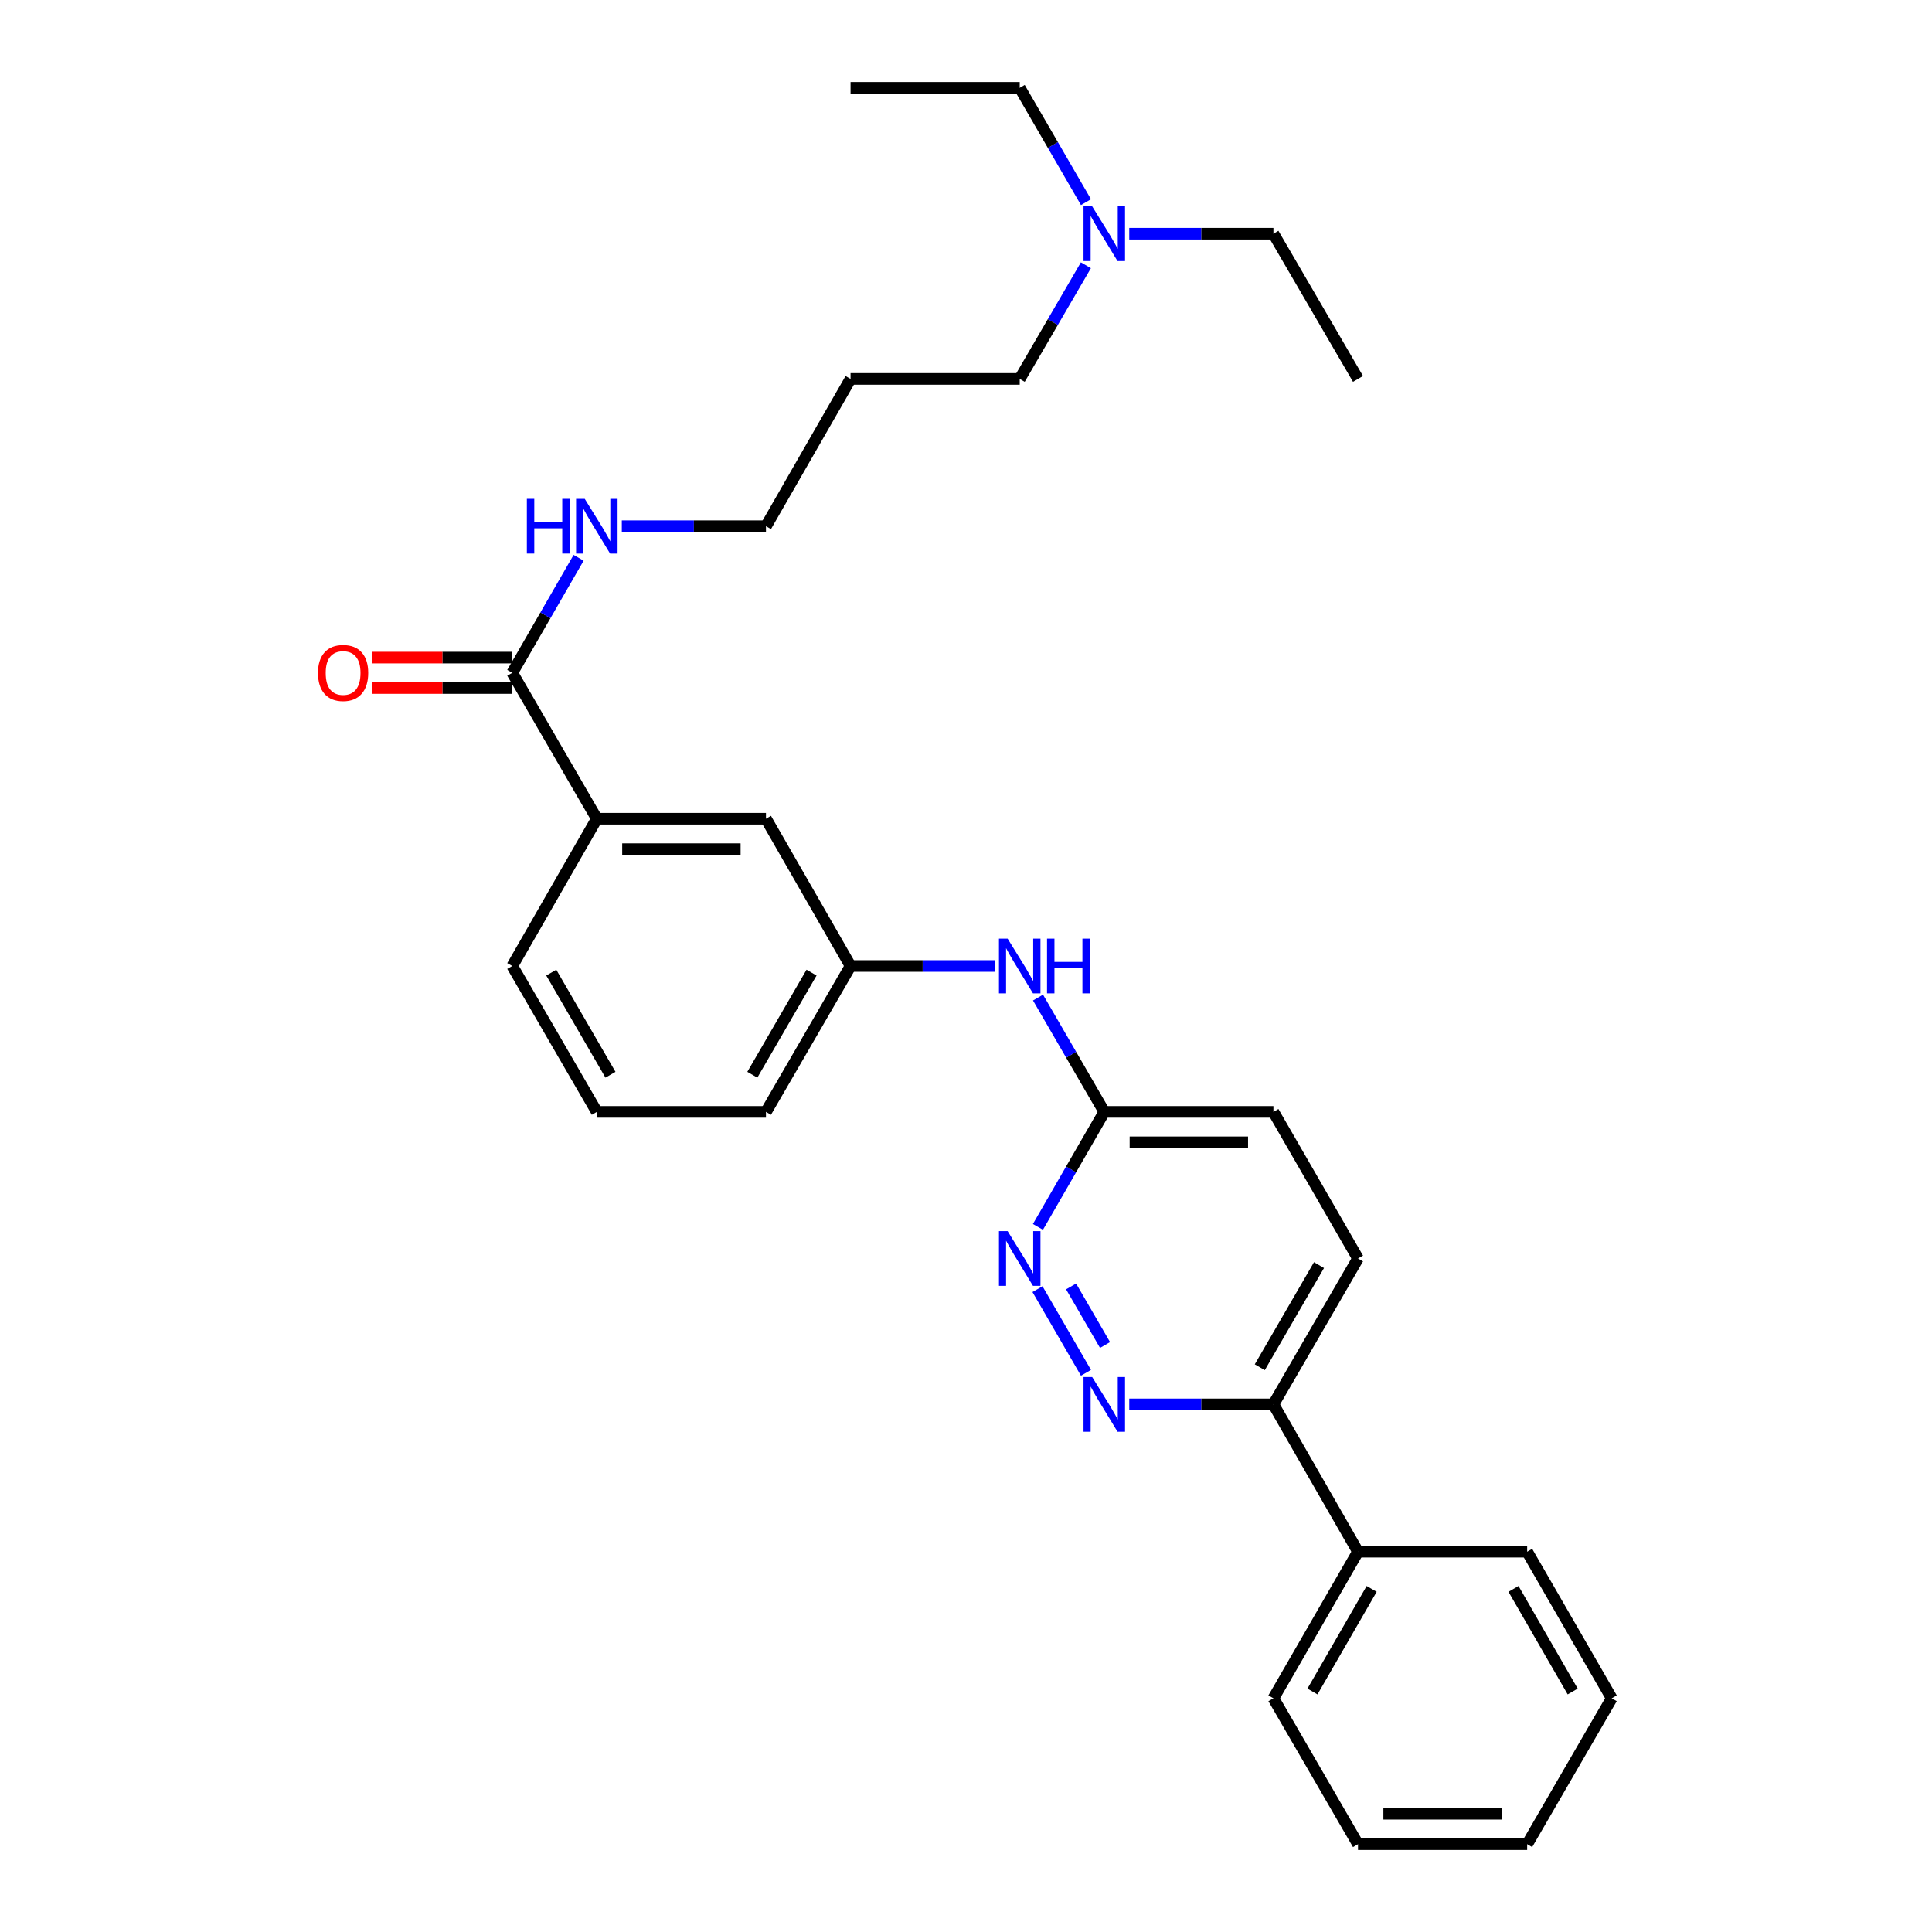 <?xml version='1.0' encoding='iso-8859-1'?>
<svg version='1.1' baseProfile='full'
              xmlns='http://www.w3.org/2000/svg'
                      xmlns:rdkit='http://www.rdkit.org/xml'
                      xmlns:xlink='http://www.w3.org/1999/xlink'
                  xml:space='preserve'
width='1000px' height='1000px' viewBox='0 0 1000 1000'>
<!-- END OF HEADER -->
<rect style='opacity:1.0;fill:#FFFFFF;stroke:none' width='1000' height='1000' x='0' y='0'> </rect>
<path class='bond-0' d='M 562.1,710.563 L 536.999,667.26' style='fill:none;fill-rule:evenodd;stroke:#0000FF;stroke-width:6px;stroke-linecap:butt;stroke-linejoin:miter;stroke-opacity:1' />
<path class='bond-0' d='M 571.96,696.17 L 554.389,665.857' style='fill:none;fill-rule:evenodd;stroke:#0000FF;stroke-width:6px;stroke-linecap:butt;stroke-linejoin:miter;stroke-opacity:1' />
<path class='bond-4' d='M 584.501,726.905 L 621.81,726.905' style='fill:none;fill-rule:evenodd;stroke:#0000FF;stroke-width:6px;stroke-linecap:butt;stroke-linejoin:miter;stroke-opacity:1' />
<path class='bond-4' d='M 621.81,726.905 L 659.119,726.905' style='fill:none;fill-rule:evenodd;stroke:#000000;stroke-width:6px;stroke-linecap:butt;stroke-linejoin:miter;stroke-opacity:1' />
<path class='bond-3' d='M 537.231,635.04 L 554.402,605.273' style='fill:none;fill-rule:evenodd;stroke:#0000FF;stroke-width:6px;stroke-linecap:butt;stroke-linejoin:miter;stroke-opacity:1' />
<path class='bond-3' d='M 554.402,605.273 L 571.573,575.507' style='fill:none;fill-rule:evenodd;stroke:#000000;stroke-width:6px;stroke-linecap:butt;stroke-linejoin:miter;stroke-opacity:1' />
<path class='bond-1' d='M 265.145,348.243 L 308.918,423.767' style='fill:none;fill-rule:evenodd;stroke:#000000;stroke-width:6px;stroke-linecap:butt;stroke-linejoin:miter;stroke-opacity:1' />
<path class='bond-8' d='M 265.145,340.368 L 228.962,340.368' style='fill:none;fill-rule:evenodd;stroke:#000000;stroke-width:6px;stroke-linecap:butt;stroke-linejoin:miter;stroke-opacity:1' />
<path class='bond-8' d='M 228.962,340.368 L 192.779,340.368' style='fill:none;fill-rule:evenodd;stroke:#FF0000;stroke-width:6px;stroke-linecap:butt;stroke-linejoin:miter;stroke-opacity:1' />
<path class='bond-8' d='M 265.145,356.117 L 228.962,356.117' style='fill:none;fill-rule:evenodd;stroke:#000000;stroke-width:6px;stroke-linecap:butt;stroke-linejoin:miter;stroke-opacity:1' />
<path class='bond-8' d='M 228.962,356.117 L 192.779,356.117' style='fill:none;fill-rule:evenodd;stroke:#FF0000;stroke-width:6px;stroke-linecap:butt;stroke-linejoin:miter;stroke-opacity:1' />
<path class='bond-10' d='M 265.145,348.243 L 282.316,318.476' style='fill:none;fill-rule:evenodd;stroke:#000000;stroke-width:6px;stroke-linecap:butt;stroke-linejoin:miter;stroke-opacity:1' />
<path class='bond-10' d='M 282.316,318.476 L 299.486,288.71' style='fill:none;fill-rule:evenodd;stroke:#0000FF;stroke-width:6px;stroke-linecap:butt;stroke-linejoin:miter;stroke-opacity:1' />
<path class='bond-2' d='M 308.918,423.767 L 396.464,423.767' style='fill:none;fill-rule:evenodd;stroke:#000000;stroke-width:6px;stroke-linecap:butt;stroke-linejoin:miter;stroke-opacity:1' />
<path class='bond-2' d='M 322.05,439.516 L 383.332,439.516' style='fill:none;fill-rule:evenodd;stroke:#000000;stroke-width:6px;stroke-linecap:butt;stroke-linejoin:miter;stroke-opacity:1' />
<path class='bond-31' d='M 308.918,423.767 L 265.145,500' style='fill:none;fill-rule:evenodd;stroke:#000000;stroke-width:6px;stroke-linecap:butt;stroke-linejoin:miter;stroke-opacity:1' />
<path class='bond-5' d='M 571.573,575.507 L 554.423,545.924' style='fill:none;fill-rule:evenodd;stroke:#000000;stroke-width:6px;stroke-linecap:butt;stroke-linejoin:miter;stroke-opacity:1' />
<path class='bond-5' d='M 554.423,545.924 L 537.274,516.342' style='fill:none;fill-rule:evenodd;stroke:#0000FF;stroke-width:6px;stroke-linecap:butt;stroke-linejoin:miter;stroke-opacity:1' />
<path class='bond-29' d='M 571.573,575.507 L 659.119,575.507' style='fill:none;fill-rule:evenodd;stroke:#000000;stroke-width:6px;stroke-linecap:butt;stroke-linejoin:miter;stroke-opacity:1' />
<path class='bond-29' d='M 584.705,591.256 L 645.987,591.256' style='fill:none;fill-rule:evenodd;stroke:#000000;stroke-width:6px;stroke-linecap:butt;stroke-linejoin:miter;stroke-opacity:1' />
<path class='bond-9' d='M 659.119,726.905 L 702.9,803.156' style='fill:none;fill-rule:evenodd;stroke:#000000;stroke-width:6px;stroke-linecap:butt;stroke-linejoin:miter;stroke-opacity:1' />
<path class='bond-11' d='M 659.119,726.905 L 702.9,651.39' style='fill:none;fill-rule:evenodd;stroke:#000000;stroke-width:6px;stroke-linecap:butt;stroke-linejoin:miter;stroke-opacity:1' />
<path class='bond-11' d='M 652.061,707.679 L 682.709,654.818' style='fill:none;fill-rule:evenodd;stroke:#000000;stroke-width:6px;stroke-linecap:butt;stroke-linejoin:miter;stroke-opacity:1' />
<path class='bond-7' d='M 514.871,500 L 477.558,500' style='fill:none;fill-rule:evenodd;stroke:#0000FF;stroke-width:6px;stroke-linecap:butt;stroke-linejoin:miter;stroke-opacity:1' />
<path class='bond-7' d='M 477.558,500 L 440.245,500' style='fill:none;fill-rule:evenodd;stroke:#000000;stroke-width:6px;stroke-linecap:butt;stroke-linejoin:miter;stroke-opacity:1' />
<path class='bond-6' d='M 396.464,423.767 L 440.245,500' style='fill:none;fill-rule:evenodd;stroke:#000000;stroke-width:6px;stroke-linecap:butt;stroke-linejoin:miter;stroke-opacity:1' />
<path class='bond-19' d='M 440.245,500 L 396.464,575.507' style='fill:none;fill-rule:evenodd;stroke:#000000;stroke-width:6px;stroke-linecap:butt;stroke-linejoin:miter;stroke-opacity:1' />
<path class='bond-19' d='M 420.054,503.426 L 389.407,556.281' style='fill:none;fill-rule:evenodd;stroke:#000000;stroke-width:6px;stroke-linecap:butt;stroke-linejoin:miter;stroke-opacity:1' />
<path class='bond-20' d='M 702.9,803.156 L 659.119,879.03' style='fill:none;fill-rule:evenodd;stroke:#000000;stroke-width:6px;stroke-linecap:butt;stroke-linejoin:miter;stroke-opacity:1' />
<path class='bond-20' d='M 709.974,822.408 L 679.327,875.52' style='fill:none;fill-rule:evenodd;stroke:#000000;stroke-width:6px;stroke-linecap:butt;stroke-linejoin:miter;stroke-opacity:1' />
<path class='bond-21' d='M 702.9,803.156 L 790.455,803.156' style='fill:none;fill-rule:evenodd;stroke:#000000;stroke-width:6px;stroke-linecap:butt;stroke-linejoin:miter;stroke-opacity:1' />
<path class='bond-17' d='M 321.846,272.36 L 359.155,272.36' style='fill:none;fill-rule:evenodd;stroke:#0000FF;stroke-width:6px;stroke-linecap:butt;stroke-linejoin:miter;stroke-opacity:1' />
<path class='bond-17' d='M 359.155,272.36 L 396.464,272.36' style='fill:none;fill-rule:evenodd;stroke:#000000;stroke-width:6px;stroke-linecap:butt;stroke-linejoin:miter;stroke-opacity:1' />
<path class='bond-12' d='M 702.9,651.39 L 659.119,575.507' style='fill:none;fill-rule:evenodd;stroke:#000000;stroke-width:6px;stroke-linecap:butt;stroke-linejoin:miter;stroke-opacity:1' />
<path class='bond-13' d='M 562.059,137.304 L 544.93,166.716' style='fill:none;fill-rule:evenodd;stroke:#0000FF;stroke-width:6px;stroke-linecap:butt;stroke-linejoin:miter;stroke-opacity:1' />
<path class='bond-13' d='M 544.93,166.716 L 527.8,196.127' style='fill:none;fill-rule:evenodd;stroke:#000000;stroke-width:6px;stroke-linecap:butt;stroke-linejoin:miter;stroke-opacity:1' />
<path class='bond-22' d='M 562.1,104.628 L 544.95,75.041' style='fill:none;fill-rule:evenodd;stroke:#0000FF;stroke-width:6px;stroke-linecap:butt;stroke-linejoin:miter;stroke-opacity:1' />
<path class='bond-22' d='M 544.95,75.041 L 527.8,45.455' style='fill:none;fill-rule:evenodd;stroke:#000000;stroke-width:6px;stroke-linecap:butt;stroke-linejoin:miter;stroke-opacity:1' />
<path class='bond-23' d='M 584.501,120.97 L 621.81,120.97' style='fill:none;fill-rule:evenodd;stroke:#0000FF;stroke-width:6px;stroke-linecap:butt;stroke-linejoin:miter;stroke-opacity:1' />
<path class='bond-23' d='M 621.81,120.97 L 659.119,120.97' style='fill:none;fill-rule:evenodd;stroke:#000000;stroke-width:6px;stroke-linecap:butt;stroke-linejoin:miter;stroke-opacity:1' />
<path class='bond-14' d='M 440.245,196.127 L 396.464,272.36' style='fill:none;fill-rule:evenodd;stroke:#000000;stroke-width:6px;stroke-linecap:butt;stroke-linejoin:miter;stroke-opacity:1' />
<path class='bond-18' d='M 440.245,196.127 L 527.8,196.127' style='fill:none;fill-rule:evenodd;stroke:#000000;stroke-width:6px;stroke-linecap:butt;stroke-linejoin:miter;stroke-opacity:1' />
<path class='bond-15' d='M 265.145,500 L 308.918,575.507' style='fill:none;fill-rule:evenodd;stroke:#000000;stroke-width:6px;stroke-linecap:butt;stroke-linejoin:miter;stroke-opacity:1' />
<path class='bond-15' d='M 285.336,503.427 L 315.977,556.282' style='fill:none;fill-rule:evenodd;stroke:#000000;stroke-width:6px;stroke-linecap:butt;stroke-linejoin:miter;stroke-opacity:1' />
<path class='bond-16' d='M 308.918,575.507 L 396.464,575.507' style='fill:none;fill-rule:evenodd;stroke:#000000;stroke-width:6px;stroke-linecap:butt;stroke-linejoin:miter;stroke-opacity:1' />
<path class='bond-27' d='M 659.119,879.03 L 702.9,954.545' style='fill:none;fill-rule:evenodd;stroke:#000000;stroke-width:6px;stroke-linecap:butt;stroke-linejoin:miter;stroke-opacity:1' />
<path class='bond-26' d='M 790.455,803.156 L 834.228,879.03' style='fill:none;fill-rule:evenodd;stroke:#000000;stroke-width:6px;stroke-linecap:butt;stroke-linejoin:miter;stroke-opacity:1' />
<path class='bond-26' d='M 783.379,822.407 L 814.021,875.519' style='fill:none;fill-rule:evenodd;stroke:#000000;stroke-width:6px;stroke-linecap:butt;stroke-linejoin:miter;stroke-opacity:1' />
<path class='bond-25' d='M 527.8,45.455 L 440.245,45.455' style='fill:none;fill-rule:evenodd;stroke:#000000;stroke-width:6px;stroke-linecap:butt;stroke-linejoin:miter;stroke-opacity:1' />
<path class='bond-24' d='M 659.119,120.97 L 702.9,196.127' style='fill:none;fill-rule:evenodd;stroke:#000000;stroke-width:6px;stroke-linecap:butt;stroke-linejoin:miter;stroke-opacity:1' />
<path class='bond-28' d='M 834.228,879.03 L 790.455,954.545' style='fill:none;fill-rule:evenodd;stroke:#000000;stroke-width:6px;stroke-linecap:butt;stroke-linejoin:miter;stroke-opacity:1' />
<path class='bond-30' d='M 702.9,954.545 L 790.455,954.545' style='fill:none;fill-rule:evenodd;stroke:#000000;stroke-width:6px;stroke-linecap:butt;stroke-linejoin:miter;stroke-opacity:1' />
<path class='bond-30' d='M 716.034,938.797 L 777.322,938.797' style='fill:none;fill-rule:evenodd;stroke:#000000;stroke-width:6px;stroke-linecap:butt;stroke-linejoin:miter;stroke-opacity:1' />
<path  class='atom-0' d='M 565.313 712.745
L 574.593 727.745
Q 575.513 729.225, 576.993 731.905
Q 578.473 734.585, 578.553 734.745
L 578.553 712.745
L 582.313 712.745
L 582.313 741.065
L 578.433 741.065
L 568.473 724.665
Q 567.313 722.745, 566.073 720.545
Q 564.873 718.345, 564.513 717.665
L 564.513 741.065
L 560.833 741.065
L 560.833 712.745
L 565.313 712.745
' fill='#0000FF'/>
<path  class='atom-1' d='M 521.54 637.23
L 530.82 652.23
Q 531.74 653.71, 533.22 656.39
Q 534.7 659.07, 534.78 659.23
L 534.78 637.23
L 538.54 637.23
L 538.54 665.55
L 534.66 665.55
L 524.7 649.15
Q 523.54 647.23, 522.3 645.03
Q 521.1 642.83, 520.74 642.15
L 520.74 665.55
L 517.06 665.55
L 517.06 637.23
L 521.54 637.23
' fill='#0000FF'/>
<path  class='atom-6' d='M 521.54 485.84
L 530.82 500.84
Q 531.74 502.32, 533.22 505
Q 534.7 507.68, 534.78 507.84
L 534.78 485.84
L 538.54 485.84
L 538.54 514.16
L 534.66 514.16
L 524.7 497.76
Q 523.54 495.84, 522.3 493.64
Q 521.1 491.44, 520.74 490.76
L 520.74 514.16
L 517.06 514.16
L 517.06 485.84
L 521.54 485.84
' fill='#0000FF'/>
<path  class='atom-6' d='M 541.94 485.84
L 545.78 485.84
L 545.78 497.88
L 560.26 497.88
L 560.26 485.84
L 564.1 485.84
L 564.1 514.16
L 560.26 514.16
L 560.26 501.08
L 545.78 501.08
L 545.78 514.16
L 541.94 514.16
L 541.94 485.84
' fill='#0000FF'/>
<path  class='atom-9' d='M 164.59 348.323
Q 164.59 341.523, 167.95 337.723
Q 171.31 333.923, 177.59 333.923
Q 183.87 333.923, 187.23 337.723
Q 190.59 341.523, 190.59 348.323
Q 190.59 355.203, 187.19 359.123
Q 183.79 363.003, 177.59 363.003
Q 171.35 363.003, 167.95 359.123
Q 164.59 355.243, 164.59 348.323
M 177.59 359.803
Q 181.91 359.803, 184.23 356.923
Q 186.59 354.003, 186.59 348.323
Q 186.59 342.763, 184.23 339.963
Q 181.91 337.123, 177.59 337.123
Q 173.27 337.123, 170.91 339.923
Q 168.59 342.723, 168.59 348.323
Q 168.59 354.043, 170.91 356.923
Q 173.27 359.803, 177.59 359.803
' fill='#FF0000'/>
<path  class='atom-11' d='M 272.698 258.2
L 276.538 258.2
L 276.538 270.24
L 291.018 270.24
L 291.018 258.2
L 294.858 258.2
L 294.858 286.52
L 291.018 286.52
L 291.018 273.44
L 276.538 273.44
L 276.538 286.52
L 272.698 286.52
L 272.698 258.2
' fill='#0000FF'/>
<path  class='atom-11' d='M 302.658 258.2
L 311.938 273.2
Q 312.858 274.68, 314.338 277.36
Q 315.818 280.04, 315.898 280.2
L 315.898 258.2
L 319.658 258.2
L 319.658 286.52
L 315.778 286.52
L 305.818 270.12
Q 304.658 268.2, 303.418 266
Q 302.218 263.8, 301.858 263.12
L 301.858 286.52
L 298.178 286.52
L 298.178 258.2
L 302.658 258.2
' fill='#0000FF'/>
<path  class='atom-14' d='M 565.313 106.81
L 574.593 121.81
Q 575.513 123.29, 576.993 125.97
Q 578.473 128.65, 578.553 128.81
L 578.553 106.81
L 582.313 106.81
L 582.313 135.13
L 578.433 135.13
L 568.473 118.73
Q 567.313 116.81, 566.073 114.61
Q 564.873 112.41, 564.513 111.73
L 564.513 135.13
L 560.833 135.13
L 560.833 106.81
L 565.313 106.81
' fill='#0000FF'/>
</svg>
